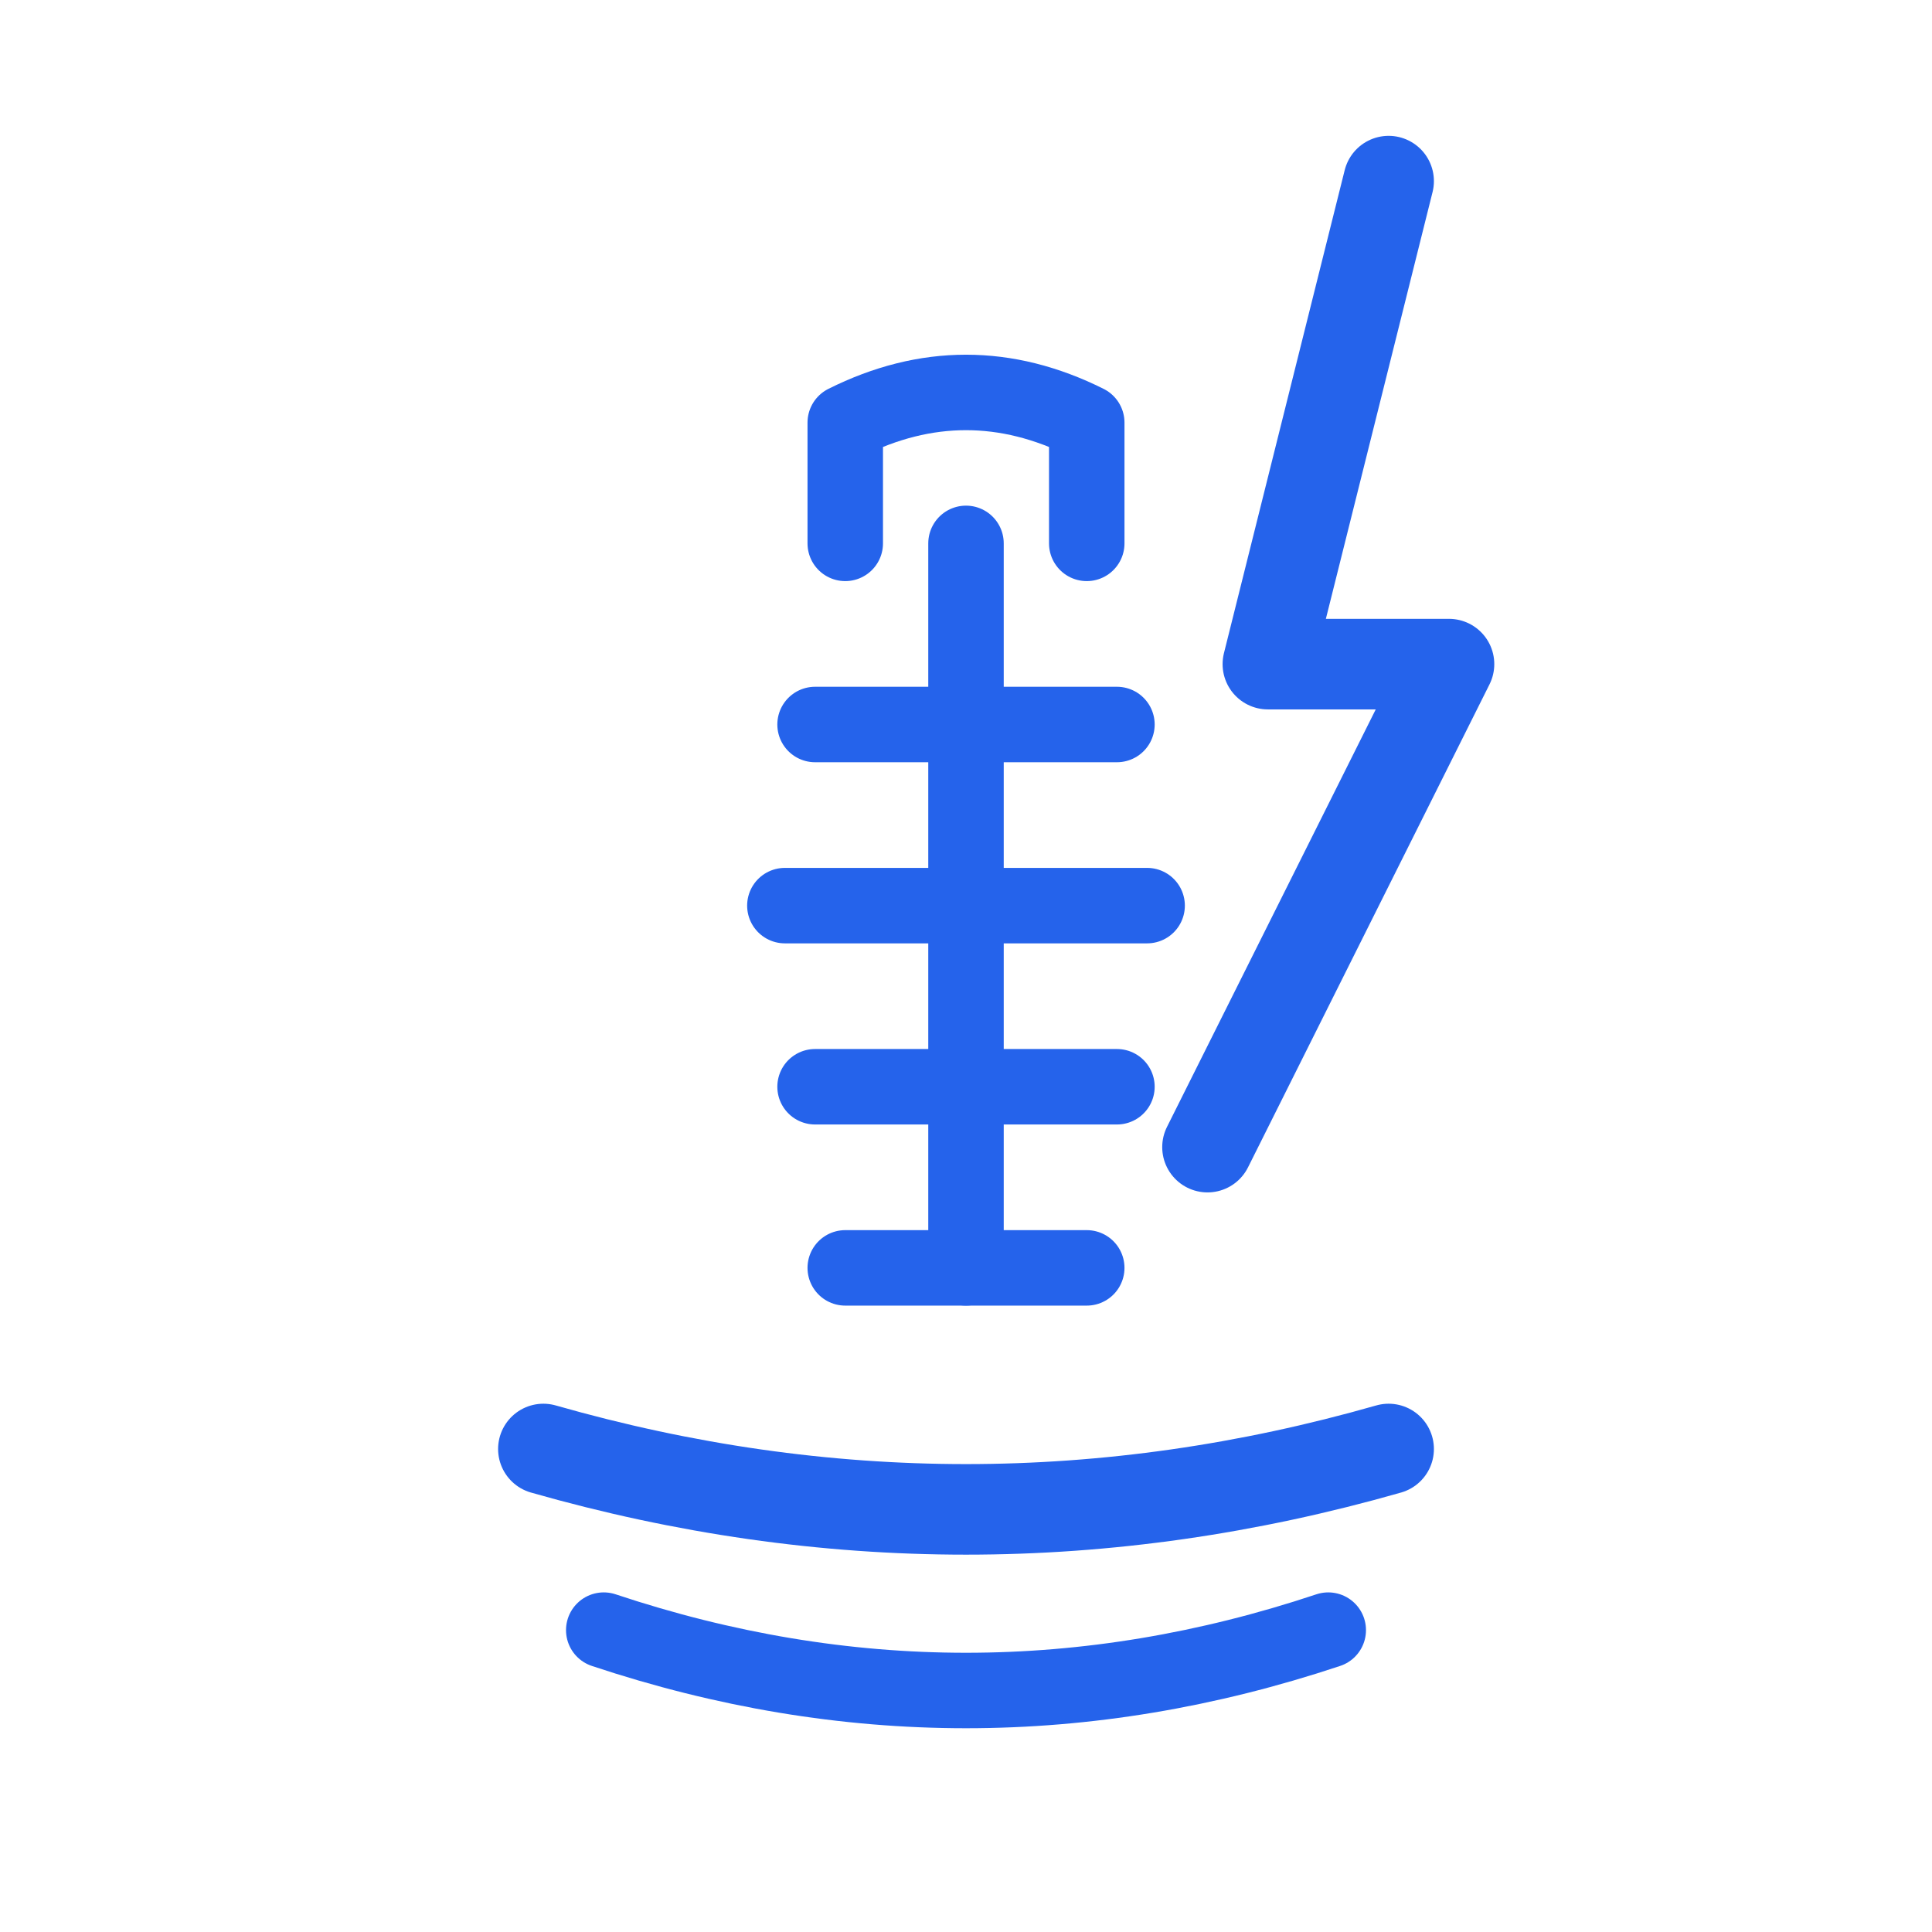 <svg xmlns="http://www.w3.org/2000/svg" viewBox="0 0 64 64" fill="none" stroke="#2563eb" stroke-width="2.5" stroke-linecap="round" stroke-linejoin="round">
  <!-- Implantat -->
  <path d="M32 18 L32 42"/>
  <path d="M27 24 L37 24"/>
  <path d="M26 30 L38 30"/>
  <path d="M27 36 L37 36"/>
  <path d="M28 42 L36 42"/>
  <!-- Implantat-Kopf -->
  <path d="M28 18 L28 14 Q32 12 36 14 L36 18"/>
  <!-- Blitz für Schnelligkeit -->
  <path d="M46 6 L42 22 L48 22 L40 38" stroke-width="3"/>
  <!-- Kiefer -->
  <path d="M18 48 Q32 52 46 48" stroke-width="3"/>
  <path d="M20 54 Q32 58 44 54"/>
</svg>
